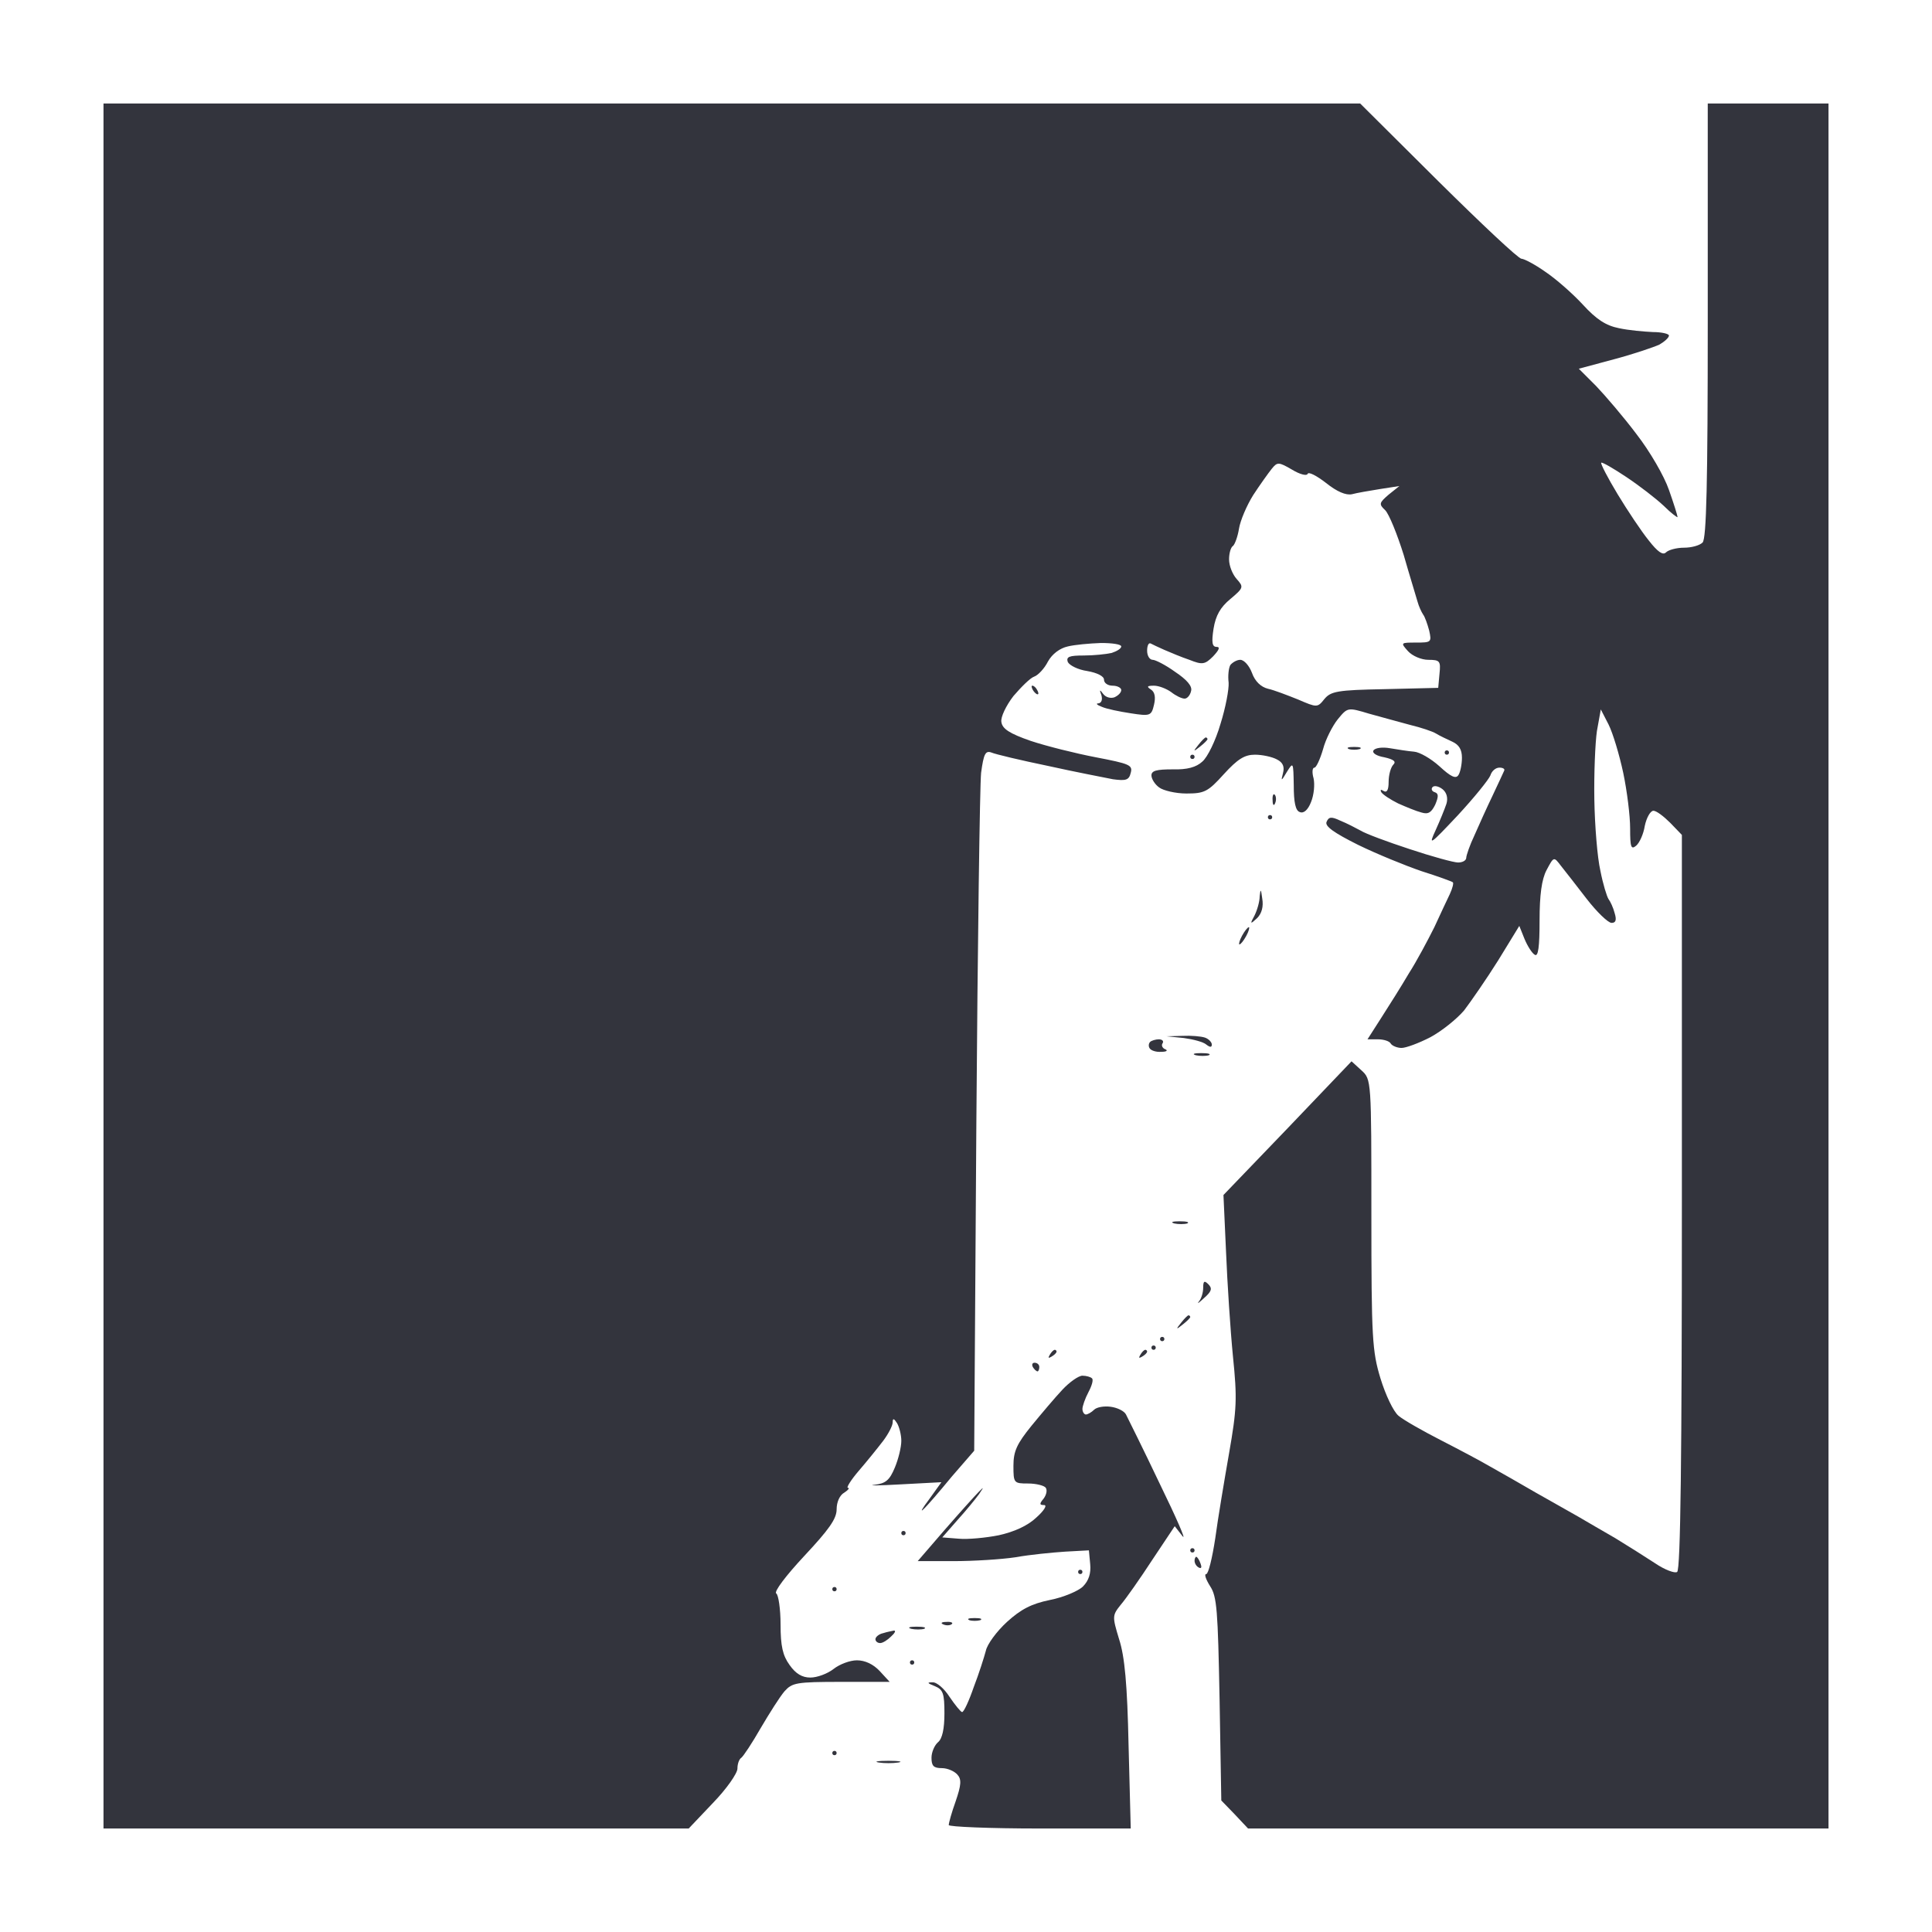 <?xml version="1.0" standalone="no"?>
<!DOCTYPE svg PUBLIC "-//W3C//DTD SVG 20010904//EN"
 "http://www.w3.org/TR/2001/REC-SVG-20010904/DTD/svg10.dtd">
<svg version="1.0" xmlns="http://www.w3.org/2000/svg"
 width="100%" height="100%" viewBox="0 0 448 448"
 preserveAspectRatio="xMidYMid meet">
<rect width="448" height="448" fill="#ffffff" stroke="none"/><g transform="translate(0,448) scale(0.1,-0.1)"
fill="#33343d" stroke="none">
<path d="M1697 4240 l-1457 0 0 -2000 0 -2000 678 0 679 0 56 59 c32 33 57 69
57 80 0 11 4 22 9 25 5 4 25 34 45 69 20 34 44 72 55 85 18 20 27 22 132 22
l112 0 -23 25 c-15 16 -34 25 -53 25 -16 0 -40 -9 -54 -20 -14 -11 -38 -20
-54 -20 -19 0 -34 9 -48 29 -16 22 -21 44 -21 94 0 36 -5 69 -10 72 -6 4 23
42 65 87 57 61 75 86 75 108 0 17 7 33 18 39 9 6 13 11 8 11 -4 0 7 18 25 39
19 22 44 53 57 70 12 16 22 35 22 43 0 10 3 9 10 -2 5 -8 10 -27 10 -41 0 -15
-7 -43 -15 -62 -12 -29 -21 -37 -47 -40 -18 -2 9 -2 61 1 l94 5 -28 -39 c-16
-21 -22 -32 -14 -24 9 8 38 42 66 76 l52 60 5 760 c3 417 8 783 11 812 6 44
10 52 24 47 9 -4 68 -18 131 -31 63 -14 131 -27 151 -31 30 -4 37 -2 41 15 5
18 -3 21 -81 36 -47 9 -115 26 -151 38 -49 17 -66 28 -68 44 -2 11 11 38 28
60 18 21 39 42 48 45 9 3 24 19 32 35 10 18 28 31 46 35 16 4 50 7 77 8 26 0
47 -3 47 -8 0 -5 -10 -11 -22 -15 -13 -3 -42 -6 -65 -6 -34 0 -41 -3 -37 -15
4 -8 24 -18 45 -21 23 -4 39 -12 39 -20 0 -8 9 -14 20 -14 11 0 20 -5 20 -10
0 -6 -7 -13 -16 -17 -9 -3 -20 0 -26 8 -8 11 -9 10 -4 -3 3 -11 0 -18 -7 -19
-7 0 -3 -4 8 -8 11 -5 41 -11 67 -15 45 -7 48 -6 54 20 4 17 2 29 -7 35 -11 7
-9 9 7 9 11 0 29 -7 40 -15 10 -8 24 -15 31 -15 6 0 13 8 15 18 3 11 -10 26
-37 44 -22 16 -46 28 -52 28 -7 0 -13 9 -13 21 0 11 3 19 8 17 4 -2 18 -9 32
-15 14 -6 40 -17 58 -23 30 -12 36 -11 55 8 14 15 17 22 8 22 -10 0 -12 10 -7
42 5 31 16 50 39 69 31 26 31 28 15 46 -10 11 -18 31 -18 46 0 14 4 28 9 31 4
3 11 21 14 40 3 19 18 54 33 78 15 23 35 51 43 61 13 16 16 16 47 -2 18 -11
34 -15 36 -10 2 6 21 -4 43 -21 25 -20 46 -29 60 -26 11 3 40 8 65 12 l45 7
-25 -20 c-22 -19 -23 -22 -8 -36 9 -9 28 -56 43 -104 14 -49 29 -97 32 -108 3
-11 9 -24 13 -30 4 -5 10 -22 14 -37 6 -27 5 -28 -30 -28 -36 0 -37 0 -19 -20
10 -11 31 -20 47 -20 27 0 29 -3 26 -32 l-3 -33 -124 -3 c-110 -2 -125 -5
-140 -23 -16 -20 -17 -20 -61 -1 -25 10 -56 22 -70 25 -16 4 -30 17 -37 37 -6
16 -18 30 -27 30 -8 0 -18 -6 -23 -12 -4 -7 -6 -25 -4 -41 1 -15 -7 -58 -19
-96 -11 -38 -30 -77 -42 -87 -14 -13 -35 -19 -69 -18 -37 0 -49 -3 -49 -14 0
-8 8 -21 18 -28 9 -7 38 -14 63 -14 42 0 50 4 87 45 32 35 48 45 72 45 17 0
40 -5 51 -11 14 -7 18 -17 14 -32 -5 -19 -4 -19 9 3 15 24 15 23 16 -31 0 -39
4 -59 14 -62 9 -4 19 5 26 23 7 17 9 41 6 55 -4 14 -3 25 2 25 4 0 13 19 20
43 6 23 22 54 34 69 23 28 23 28 73 13 28 -8 70 -19 95 -26 25 -6 52 -15 60
-20 8 -5 25 -13 38 -19 15 -7 22 -18 22 -37 0 -16 -4 -34 -8 -40 -6 -10 -18
-4 -44 20 -20 18 -46 33 -59 34 -13 1 -38 5 -56 8 -17 3 -34 1 -38 -5 -4 -6 7
-13 25 -16 22 -5 28 -10 21 -17 -6 -6 -11 -24 -11 -40 0 -19 -4 -26 -12 -21
-6 4 -8 3 -5 -3 4 -6 21 -17 39 -26 18 -8 42 -18 54 -21 16 -5 23 0 32 18 8
19 8 26 -1 29 -7 2 -9 8 -5 12 4 4 14 2 23 -5 10 -8 13 -21 9 -34 -4 -12 -15
-39 -25 -61 -17 -37 -14 -35 51 34 38 41 72 83 76 93 3 10 12 18 21 18 8 0 13
-3 11 -7 -2 -5 -14 -30 -27 -58 -13 -27 -32 -69 -42 -92 -11 -23 -19 -47 -19
-52 0 -6 -8 -11 -19 -11 -10 0 -61 14 -112 31 -52 17 -103 36 -114 43 -11 6
-32 17 -47 23 -21 10 -27 9 -32 -3 -4 -10 17 -25 73 -53 43 -21 109 -48 147
-61 38 -12 71 -24 73 -26 2 -2 -1 -14 -7 -27 -6 -12 -22 -47 -36 -77 -15 -30
-41 -79 -59 -107 -17 -29 -46 -75 -64 -103 l-32 -50 24 0 c13 0 27 -4 30 -10
3 -5 15 -10 25 -10 10 0 40 11 67 25 26 14 61 42 78 62 16 21 52 73 79 116
l49 80 12 -30 c7 -17 18 -34 24 -37 8 -5 11 19 11 79 0 60 5 96 16 117 17 32
17 32 33 11 9 -11 36 -46 60 -77 24 -31 50 -56 58 -56 10 0 12 7 7 23 -3 12
-10 27 -14 32 -4 6 -13 35 -19 66 -7 30 -13 105 -14 165 -1 60 2 132 6 159 l9
50 18 -35 c10 -20 25 -70 34 -112 9 -43 16 -100 16 -129 0 -43 2 -50 14 -40 8
7 17 27 20 46 4 19 13 35 20 35 7 0 24 -13 39 -28 l27 -28 0 -851 c0 -588 -3
-854 -11 -858 -5 -4 -29 5 -51 20 -23 15 -64 41 -92 58 -28 16 -67 39 -86 50
-19 11 -64 36 -99 56 -34 20 -82 47 -105 60 -22 13 -75 41 -116 62 -41 21 -85
46 -97 56 -12 10 -30 48 -42 87 -19 63 -21 92 -21 380 0 312 0 313 -23 334
l-23 21 -148 -155 -149 -155 6 -132 c3 -73 10 -181 16 -242 10 -98 9 -122 -9
-225 -11 -63 -26 -152 -32 -197 -7 -46 -16 -83 -21 -83 -5 0 -1 -12 9 -28 16
-24 18 -56 22 -262 l4 -235 31 -32 31 -33 673 0 673 0 0 2000 0 2000 -140 0
-140 0 0 -503 c0 -378 -3 -506 -12 -515 -7 -7 -26 -12 -43 -12 -17 0 -36 -5
-42 -11 -7 -7 -19 1 -40 28 -17 21 -49 69 -72 107 -23 38 -40 71 -38 73 2 2
28 -13 58 -33 30 -20 69 -50 87 -67 17 -17 32 -28 32 -26 0 3 -9 32 -20 63
-11 32 -44 89 -75 129 -30 40 -73 90 -94 112 l-40 40 82 22 c45 12 92 28 105
34 12 7 22 16 22 21 0 4 -17 8 -37 8 -21 1 -56 4 -79 9 -30 6 -52 20 -84 55
-24 26 -63 60 -87 76 -24 17 -49 30 -55 30 -7 0 -93 81 -193 180 l-181 180
-1457 0z"/>
<path d="M2394 2890 c-3 0 -2 -4 1 -10 3 -5 8 -10 11 -10 3 0 2 5 -1 10 -3 6
-8 10 -11 10z"/>
<path d="M2796 2770 c-2 0 -10 -8 -17 -17 -13 -16 -12 -17 4 -4 9 7 17 15 17
17 0 2 -2 4 -4 4z"/>
<path d="M3140 2748 c-14 0 -19 -2 -12 -5 6 -2 18 -2 25 0 6 3 1 5 -13 5z"/>
<path d="M3355 2740 c-3 0 -5 -2 -5 -5 0 -3 2 -5 5 -5 3 0 5 2 5 5 0 3 -2 5
-5 5z"/>
<path d="M2765 2730 c-3 0 -5 -2 -5 -5 0 -3 2 -5 5 -5 3 0 5 2 5 5 0 3 -2 5
-5 5z"/>
<path d="M2956 2637 c-3 4 -6 -2 -5 -13 0 -11 3 -14 6 -6 3 7 2 16 -1 19z"/>
<path d="M2945 2590 c-3 0 -5 -2 -5 -5 0 -3 2 -5 5 -5 3 0 5 2 5 5 0 3 -2 5
-5 5z"/>
<path d="M2927 2396 c-3 23 -4 24 -6 6 0 -13 -6 -33 -12 -45 -11 -20 -10 -21
6 -6 11 11 15 27 12 45z"/>
<path d="M2896 2330 c-3 0 -10 -9 -16 -20 -6 -11 -8 -20 -6 -20 3 0 10 9 16
20 6 11 8 20 6 20z"/>
<path d="M2742 2078 l-37 -1 40 -4 c22 -3 45 -9 52 -15 9 -7 13 -7 13 0 0 5
-7 13 -16 16 -9 3 -32 5 -52 4z"/>
<path d="M2687 2070 c-7 0 -17 -3 -20 -6 -4 -4 -4 -11 -1 -15 3 -5 15 -9 27
-8 12 0 16 3 9 6 -6 2 -10 9 -6 14 3 5 -1 9 -9 9z"/>
<path d="M2785 2038 c-16 0 -22 -2 -12 -5 9 -2 23 -2 30 0 6 3 -1 5 -18 5z"/>
<path d="M2735 1648 c-16 0 -22 -2 -12 -5 9 -2 23 -2 30 0 6 3 -1 5 -18 5z"/>
<path d="M2802 1502 c-9 9 -12 8 -12 -8 0 -11 -4 -25 -10 -32 -5 -7 0 -3 12 8
17 15 20 22 10 32z"/>
<path d="M2756 1430 c-2 0 -10 -8 -17 -17 -13 -16 -12 -17 4 -4 9 7 17 15 17
17 0 2 -2 4 -4 4z"/>
<path d="M2695 1380 c-3 0 -5 -2 -5 -5 0 -3 2 -5 5 -5 3 0 5 2 5 5 0 3 -2 5
-5 5z"/>
<path d="M2675 1360 c-3 0 -5 -2 -5 -5 0 -3 2 -5 5 -5 3 0 5 2 5 5 0 3 -2 5
-5 5z"/>
<path d="M2446 1350 c-3 0 -8 -5 -12 -12 -4 -7 -3 -8 4 -4 7 4 12 9 12 12 0 2
-2 4 -4 4z"/>
<path d="M2656 1350 c-3 0 -8 -5 -12 -12 -4 -7 -3 -8 4 -4 7 4 12 9 12 12 0 2
-2 4 -4 4z"/>
<path d="M2399 1320 c-5 0 -7 -4 -4 -10 3 -5 8 -10 11 -10 2 0 4 5 4 10 0 6
-5 10 -11 10z"/>
<path d="M2510 1290 c-9 0 -30 -15 -46 -32 -17 -18 -49 -56 -72 -84 -34 -42
-42 -59 -42 -93 0 -40 1 -41 34 -41 19 0 38 -5 41 -10 4 -6 1 -17 -5 -25 -10
-12 -10 -15 1 -15 8 0 0 -13 -18 -29 -20 -19 -51 -33 -87 -41 -30 -6 -72 -10
-93 -8 l-38 3 35 40 c20 22 42 49 50 60 12 18 12 18 -1 5 -8 -8 -44 -48 -78
-87 l-63 -73 83 0 c46 0 111 4 144 9 33 6 85 11 115 13 l55 3 3 -32 c2 -21 -3
-38 -17 -52 -10 -10 -45 -25 -76 -31 -44 -9 -68 -22 -100 -51 -24 -22 -46 -52
-49 -67 -4 -15 -16 -53 -28 -84 -11 -32 -23 -58 -27 -58 -3 0 -16 16 -29 35
-12 19 -30 35 -40 34 -13 0 -12 -2 6 -9 19 -8 22 -17 22 -63 0 -36 -5 -59 -15
-67 -8 -7 -15 -23 -15 -36 0 -19 5 -24 24 -24 13 0 29 -7 36 -15 10 -11 9 -24
-4 -62 -9 -25 -16 -50 -16 -55 0 -4 95 -8 211 -8 l211 0 -5 192 c-3 143 -9
207 -22 247 -16 53 -16 55 4 80 12 14 45 61 73 104 l52 78 18 -23 c10 -13 -14
42 -53 122 -38 80 -74 152 -78 160 -4 8 -20 16 -36 18 -15 2 -32 -1 -38 -7 -6
-6 -15 -11 -19 -11 -4 0 -8 6 -8 13 0 6 6 24 14 39 8 15 12 29 8 32 -3 3 -13
6 -22 6z"/>
<path d="M2095 930 c-3 0 -5 -2 -5 -5 0 -3 2 -5 5 -5 3 0 5 2 5 5 0 3 -2 5 -5
5z"/>
<path d="M2765 890 c-3 0 -5 -2 -5 -5 0 -3 2 -5 5 -5 3 0 5 2 5 5 0 3 -2 5 -5
5z"/>
<path d="M2774 870 c-2 0 -4 -4 -4 -9 0 -6 4 -13 10 -16 6 -3 7 1 4 9 -3 9 -8
16 -10 16z"/>
<path d="M2505 840 c-3 0 -5 -2 -5 -5 0 -3 2 -5 5 -5 3 0 5 2 5 5 0 3 -2 5 -5
5z"/>
<path d="M1935 800 c-3 0 -5 -2 -5 -5 0 -3 2 -5 5 -5 3 0 5 2 5 5 0 3 -2 5 -5
5z"/>
<path d="M2260 728 c-14 0 -19 -2 -12 -5 6 -2 18 -2 25 0 6 3 1 5 -13 5z"/>
<path d="M2194 719 c-11 0 -14 -3 -6 -6 7 -3 16 -2 19 1 4 3 -2 6 -13 5z"/>
<path d="M2125 708 c-16 0 -22 -2 -12 -5 9 -2 23 -2 30 0 6 3 -1 5 -18 5z"/>
<path d="M2073 699 c-4 -1 -16 -3 -25 -6 -10 -2 -18 -9 -18 -14 0 -5 5 -9 11
-9 6 0 17 7 25 15 9 8 12 14 7 14z"/>
<path d="M2115 630 c-3 0 -5 -2 -5 -5 0 -3 2 -5 5 -5 3 0 5 2 5 5 0 3 -2 5 -5
5z"/>
<path d="M1935 420 c-3 0 -5 -2 -5 -5 0 -3 2 -5 5 -5 3 0 5 2 5 5 0 3 -2 5 -5
5z"/>
<path d="M2060 397 c-25 0 -35 -2 -22 -4 12 -2 32 -2 45 0 12 2 2 4 -23 4z"/>
</g>
</svg>
